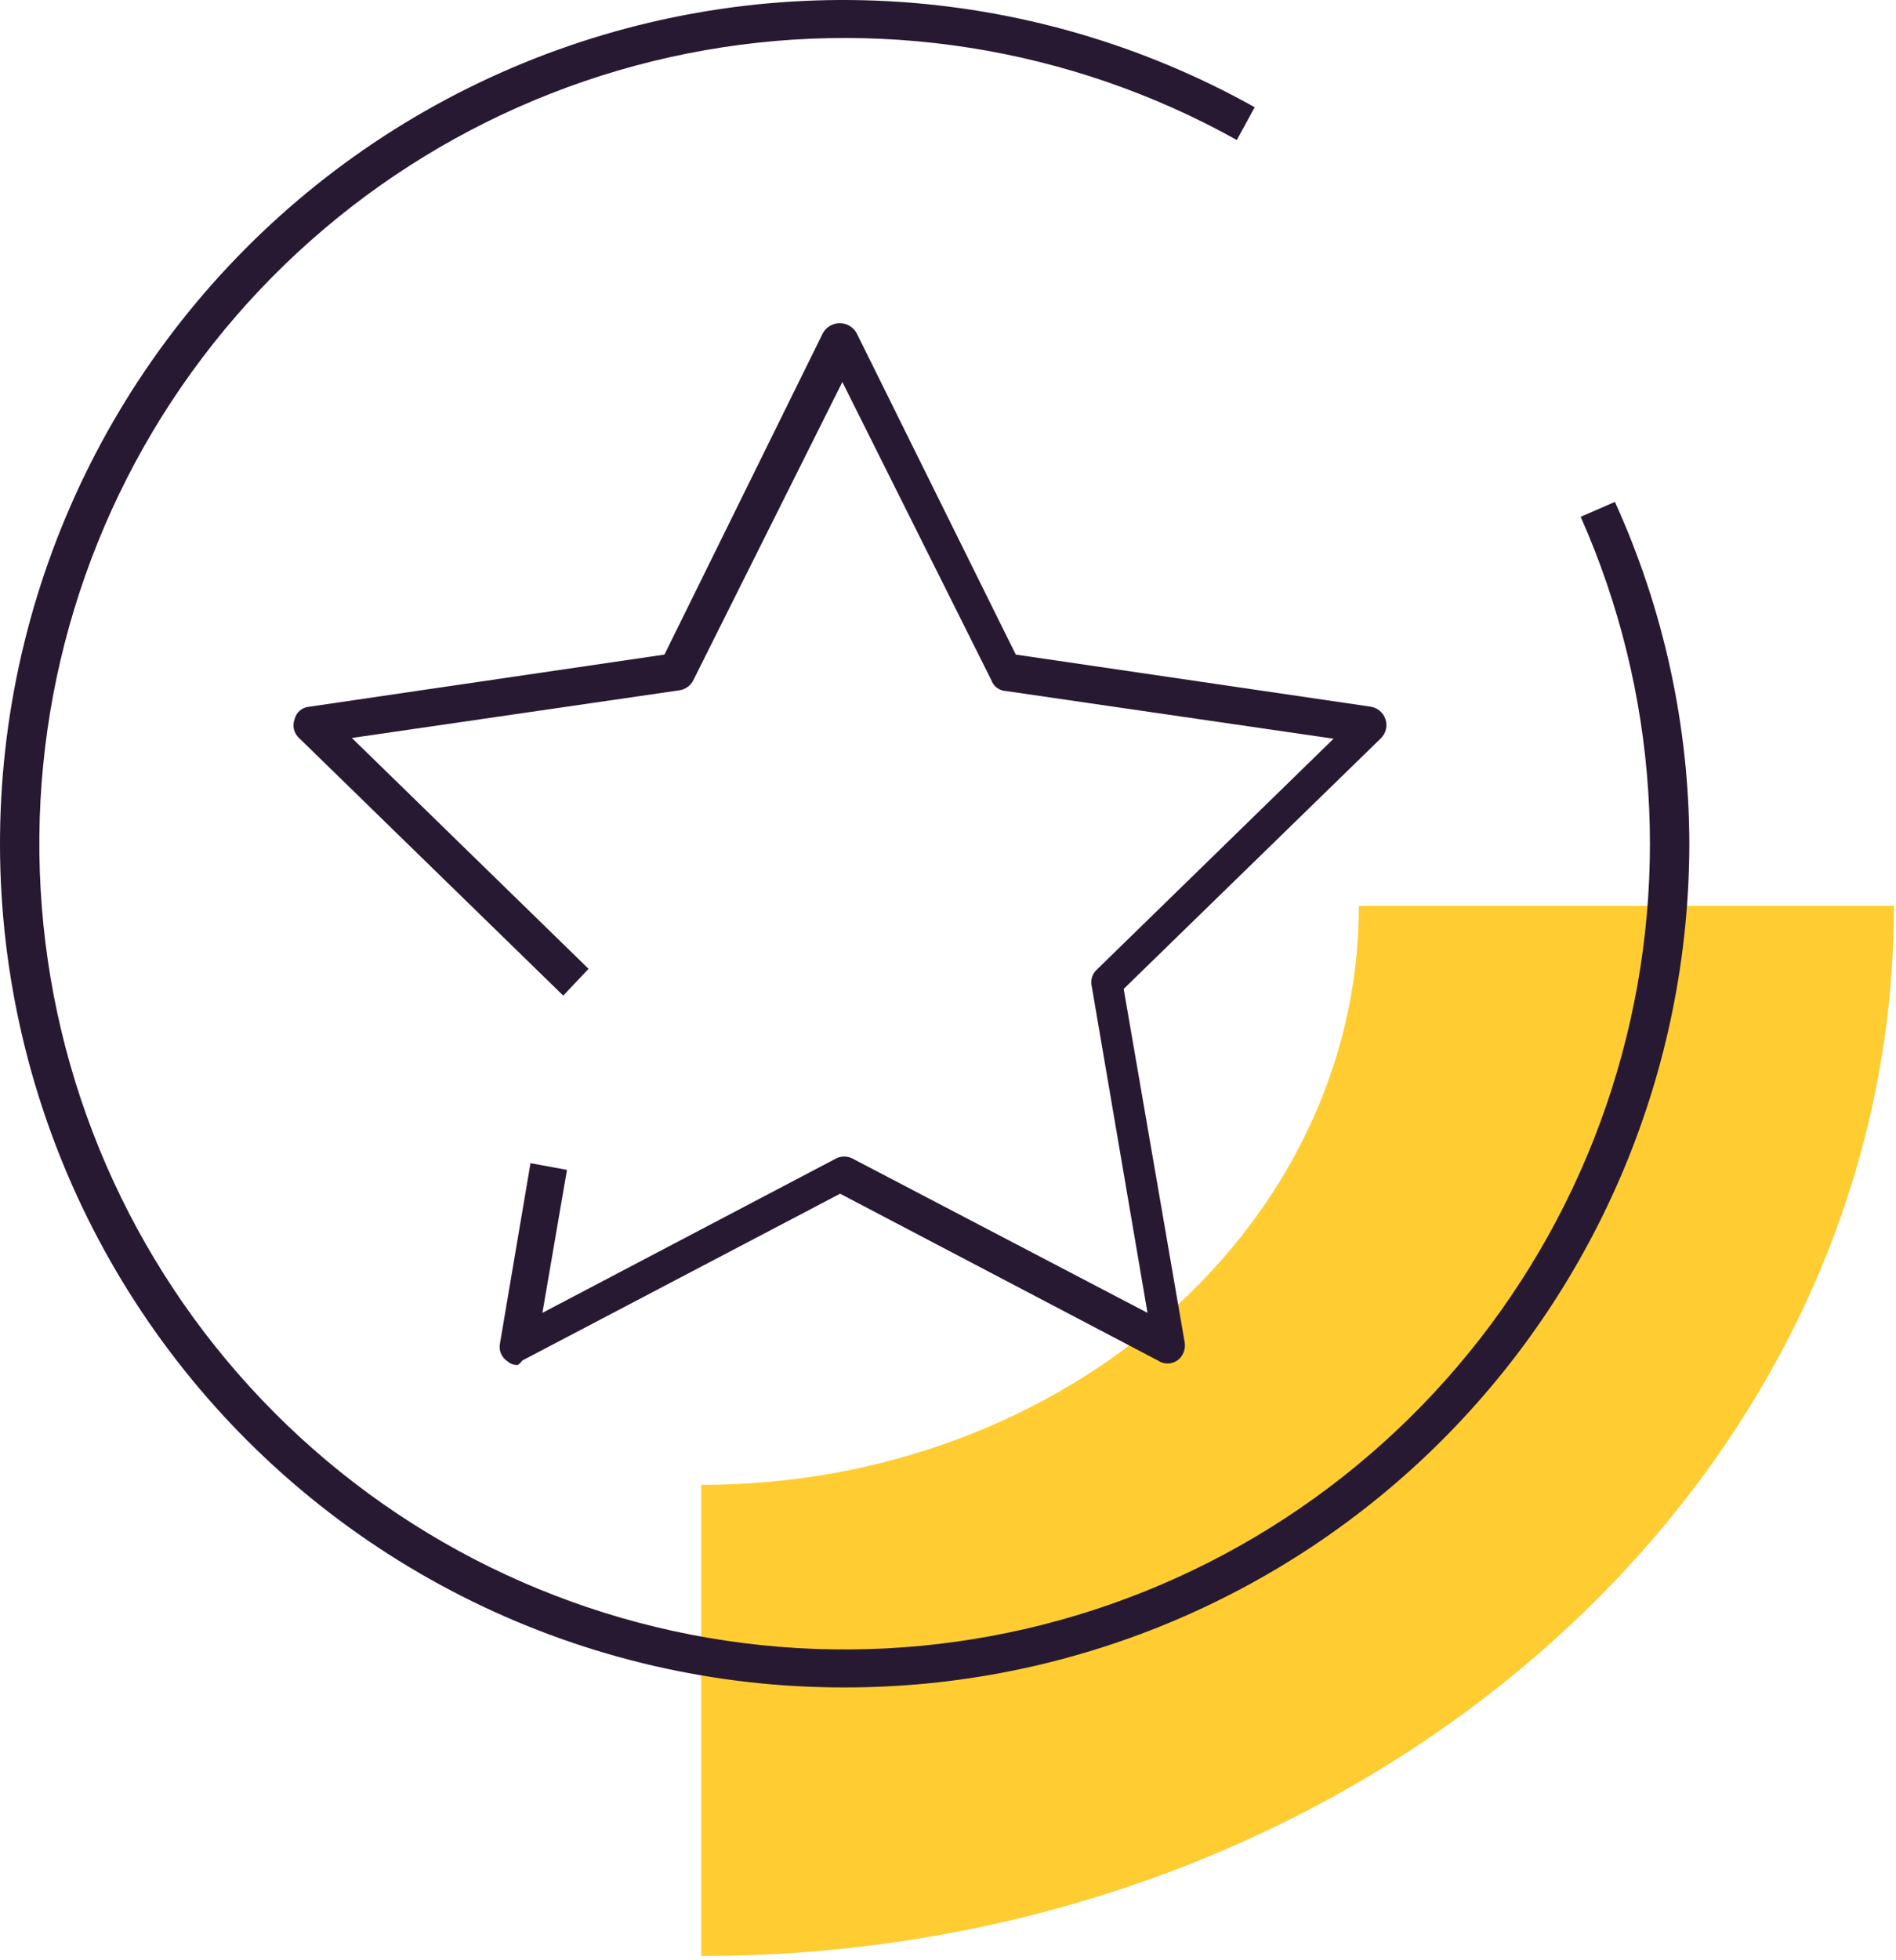 <svg width="240" height="248" viewBox="0 0 240 248" fill="none" xmlns="http://www.w3.org/2000/svg">
<path d="M239.739 114.602H172.006C172.006 155.061 134.735 187.859 88.759 187.859V247.465C172.143 247.465 239.739 187.98 239.739 114.602Z" fill="#FFCD32"/>
<path d="M106.91 213.484C90.592 213.509 74.487 209.794 59.83 202.622C45.173 195.451 32.355 185.015 22.362 172.116C12.368 159.217 5.465 144.199 2.182 128.215C-1.1 112.232 -0.675 95.708 3.426 79.915C7.527 64.121 15.194 49.478 25.838 37.111C36.483 24.744 49.821 14.981 64.827 8.574C79.834 2.166 96.109 -0.715 112.404 0.15C128.698 1.016 144.577 5.605 158.82 13.566L156.559 17.712C135.422 5.926 110.78 2.045 87.043 6.763C63.306 11.481 42.023 24.49 26.999 43.464C11.975 62.437 4.192 86.137 5.042 110.323C5.892 134.51 15.319 157.605 31.637 175.477C47.955 193.349 70.1 204.833 94.109 207.873C118.119 210.914 142.427 205.313 162.685 192.073C182.944 178.832 197.83 158.816 204.682 135.605C211.534 112.394 209.905 87.502 200.085 65.383L204.419 63.499C210.61 77.108 213.822 91.884 213.84 106.836C213.79 135.154 202.499 162.294 182.449 182.292C162.398 202.29 135.228 213.509 106.91 213.484Z" fill="#281932"/>
<path d="M65.55 172.69C65.31 172.704 65.07 172.67 64.843 172.589C64.616 172.508 64.408 172.382 64.231 172.219C63.865 171.981 63.578 171.638 63.41 171.234C63.242 170.831 63.2 170.386 63.289 169.958L67.152 147.159L71.769 148.007L68.659 166.095L105.779 146.593C106.111 146.412 106.484 146.317 106.862 146.317C107.241 146.317 107.614 146.412 107.946 146.593L145.254 166.095L138.188 124.736C138.105 124.363 138.123 123.975 138.239 123.611C138.354 123.247 138.564 122.92 138.847 122.664L168.807 93.458L127.353 87.428C126.933 87.412 126.528 87.268 126.191 87.015C125.855 86.763 125.603 86.414 125.469 86.015L106.627 48.331L87.784 86.015C87.618 86.365 87.367 86.669 87.055 86.899C86.743 87.129 86.378 87.279 85.994 87.334L44.541 93.364L74.501 122.569L71.297 125.961L37.852 93.364C37.534 93.072 37.31 92.692 37.21 92.272C37.109 91.853 37.136 91.413 37.287 91.008C37.387 90.574 37.625 90.184 37.964 89.896C38.303 89.607 38.727 89.436 39.171 89.407L84.11 82.812L104.177 42.112C104.393 41.741 104.702 41.432 105.074 41.218C105.446 41.003 105.868 40.891 106.297 40.891C106.727 40.891 107.148 41.003 107.52 41.218C107.893 41.432 108.202 41.741 108.417 42.112L128.578 82.812L173.517 89.407C173.941 89.476 174.338 89.66 174.665 89.938C174.992 90.217 175.237 90.579 175.373 90.987C175.508 91.394 175.53 91.831 175.436 92.25C175.341 92.669 175.134 93.054 174.836 93.364L142.239 125.113L149.964 169.864C150.03 170.291 149.976 170.728 149.81 171.126C149.644 171.525 149.371 171.87 149.022 172.125C148.661 172.372 148.235 172.504 147.797 172.504C147.36 172.504 146.933 172.372 146.573 172.125L106.344 151.021L66.116 172.125C65.958 172.342 65.767 172.533 65.55 172.69Z" fill="#281932"/>
</svg>
